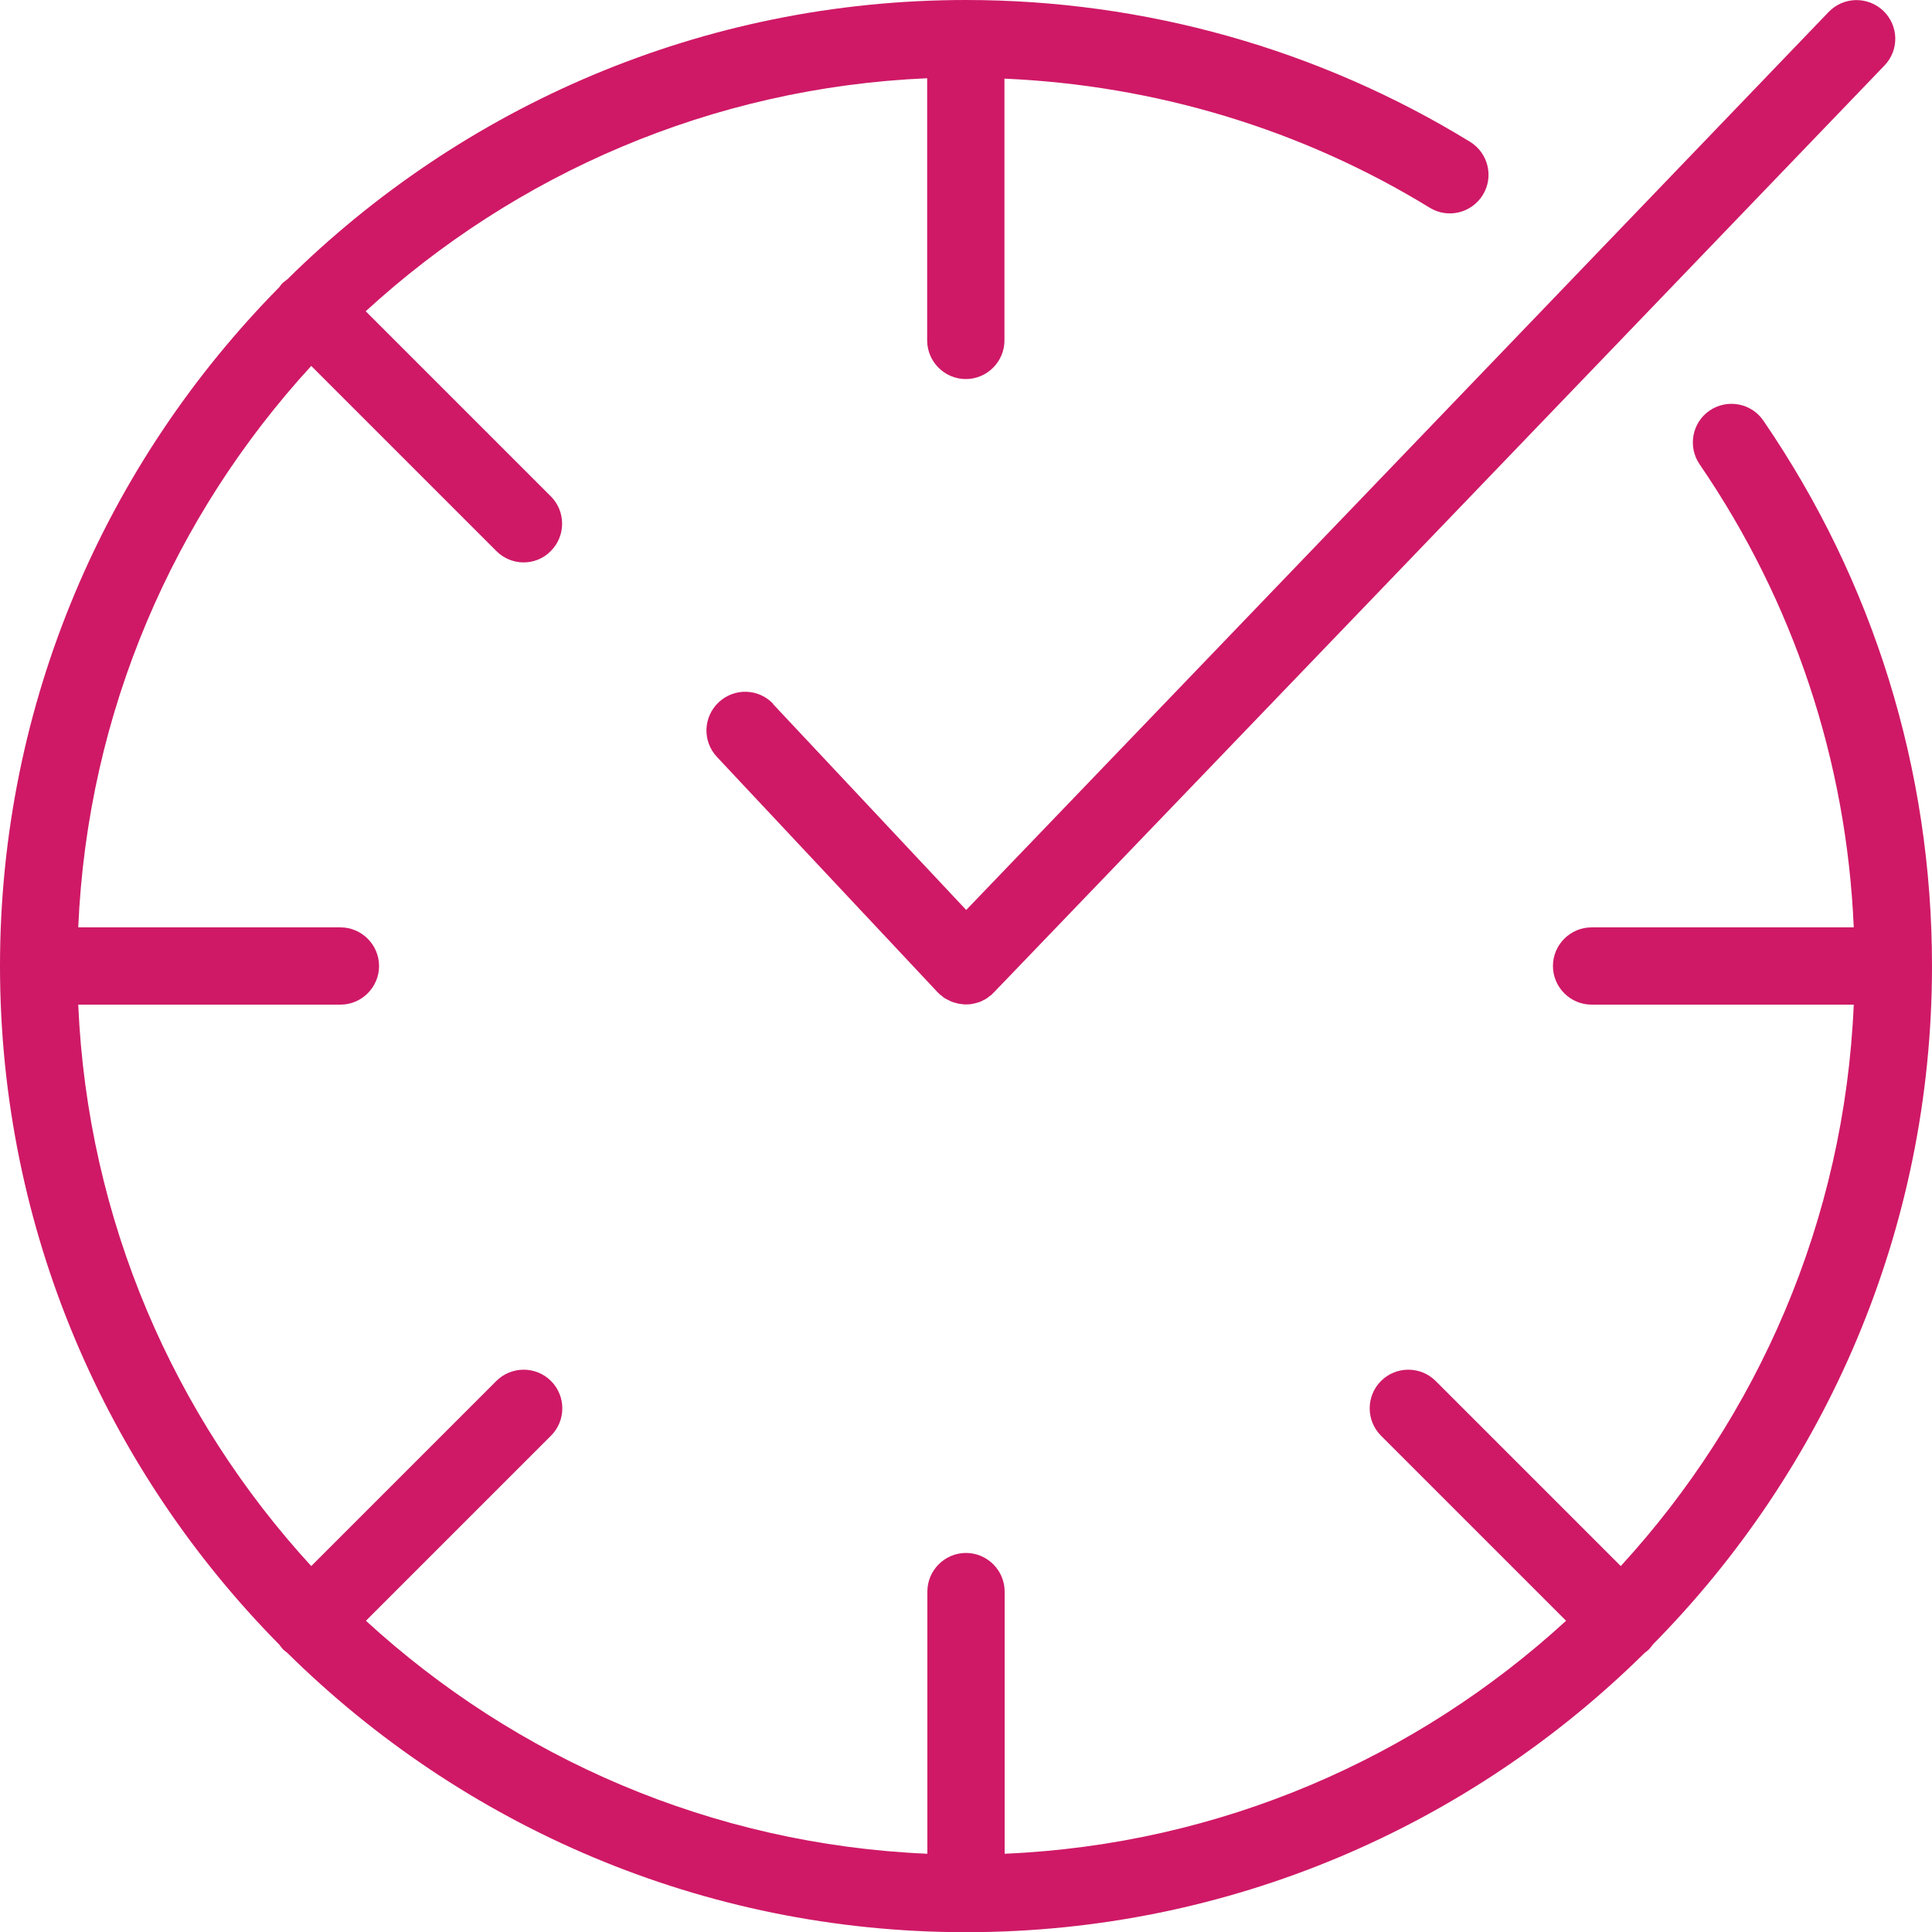 <?xml version="1.0" encoding="UTF-8"?>
<svg id="Layer_1" data-name="Layer 1" xmlns="http://www.w3.org/2000/svg" viewBox="0 0 100 100">
  <defs>
    <style>
      .cls-1 {
        fill: #cf1966;
      }
    </style>
  </defs>
  <path class="cls-1" d="m85.54,85.13c8.93-9.04,14.46-21.45,14.46-35.13,0-10.14-3.02-19.9-8.73-28.23-.62-.91-1.87-1.14-2.78-.52-.91.62-1.14,1.87-.52,2.78,4.87,7.11,7.61,15.36,7.98,23.97h-13.57c-1.1,0-2,.9-2,2s.9,2,2,2h13.57c-.48,11.18-4.97,21.33-12.06,29.06l-9.58-9.58c-.78-.78-2.05-.78-2.83,0s-.78,2.05,0,2.83l9.58,9.58c-7.73,7.09-17.89,11.58-29.06,12.06v-13.57c0-1.1-.9-2-2-2s-2,.9-2,2v13.57c-11.18-.48-21.33-4.97-29.06-12.06l9.58-9.58c.78-.78.78-2.05,0-2.83-.78-.78-2.05-.78-2.83,0l-9.58,9.58c-7.09-7.73-11.58-17.89-12.06-29.06h13.57c1.1,0,2-.9,2-2s-.9-2-2-2H4.05c.48-11.18,4.97-21.33,12.06-29.06l9.58,9.58c.39.39.9.59,1.41.59s1.02-.19,1.41-.59c.78-.78.78-2.05,0-2.83l-9.58-9.58c7.73-7.09,17.89-11.58,29.06-12.06v13.57c0,1.1.9,2,2,2s2-.9,2-2V4.07c7.79.34,15.37,2.61,22.01,6.68.94.58,2.17.28,2.75-.66s.28-2.17-.66-2.75C68.26,2.54,59.24,0,50,0c-13.68,0-26.09,5.53-35.13,14.46-.08.06-.15.11-.23.18s-.13.15-.18.22C5.53,23.91,0,36.32,0,50s5.53,26.09,14.46,35.13c.06.08.11.15.18.23.07.07.15.13.23.19,9.04,8.93,21.45,14.46,35.13,14.46s26.09-5.53,35.13-14.46c.08-.06.15-.11.22-.18s.12-.15.18-.22Z"/>
  <path class="cls-1" d="m40.03,36.44c-.76-.81-2.02-.85-2.83-.09-.81.76-.85,2.02-.09,2.83l11.43,12.19s.03.02.04.03c.01.01.02.03.03.04.04.04.09.07.14.11.05.04.09.08.14.11.07.04.14.08.21.11.05.02.09.05.14.07.08.03.17.06.26.08.04.01.08.03.12.03.13.02.26.04.38.04h0c.13,0,.25-.01.38-.04.04,0,.08-.02.12-.03.08-.02.17-.04.24-.07.05-.02.1-.05.14-.07.07-.03.14-.07.2-.11.05-.03.09-.07.14-.11s.1-.06.14-.11c.01-.01.02-.03.03-.04.01-.01.03-.02.04-.03L97.54,3.39c.77-.8.74-2.06-.06-2.83-.8-.76-2.06-.74-2.83.06l-44.64,46.48-9.99-10.65Z"/>
</svg>